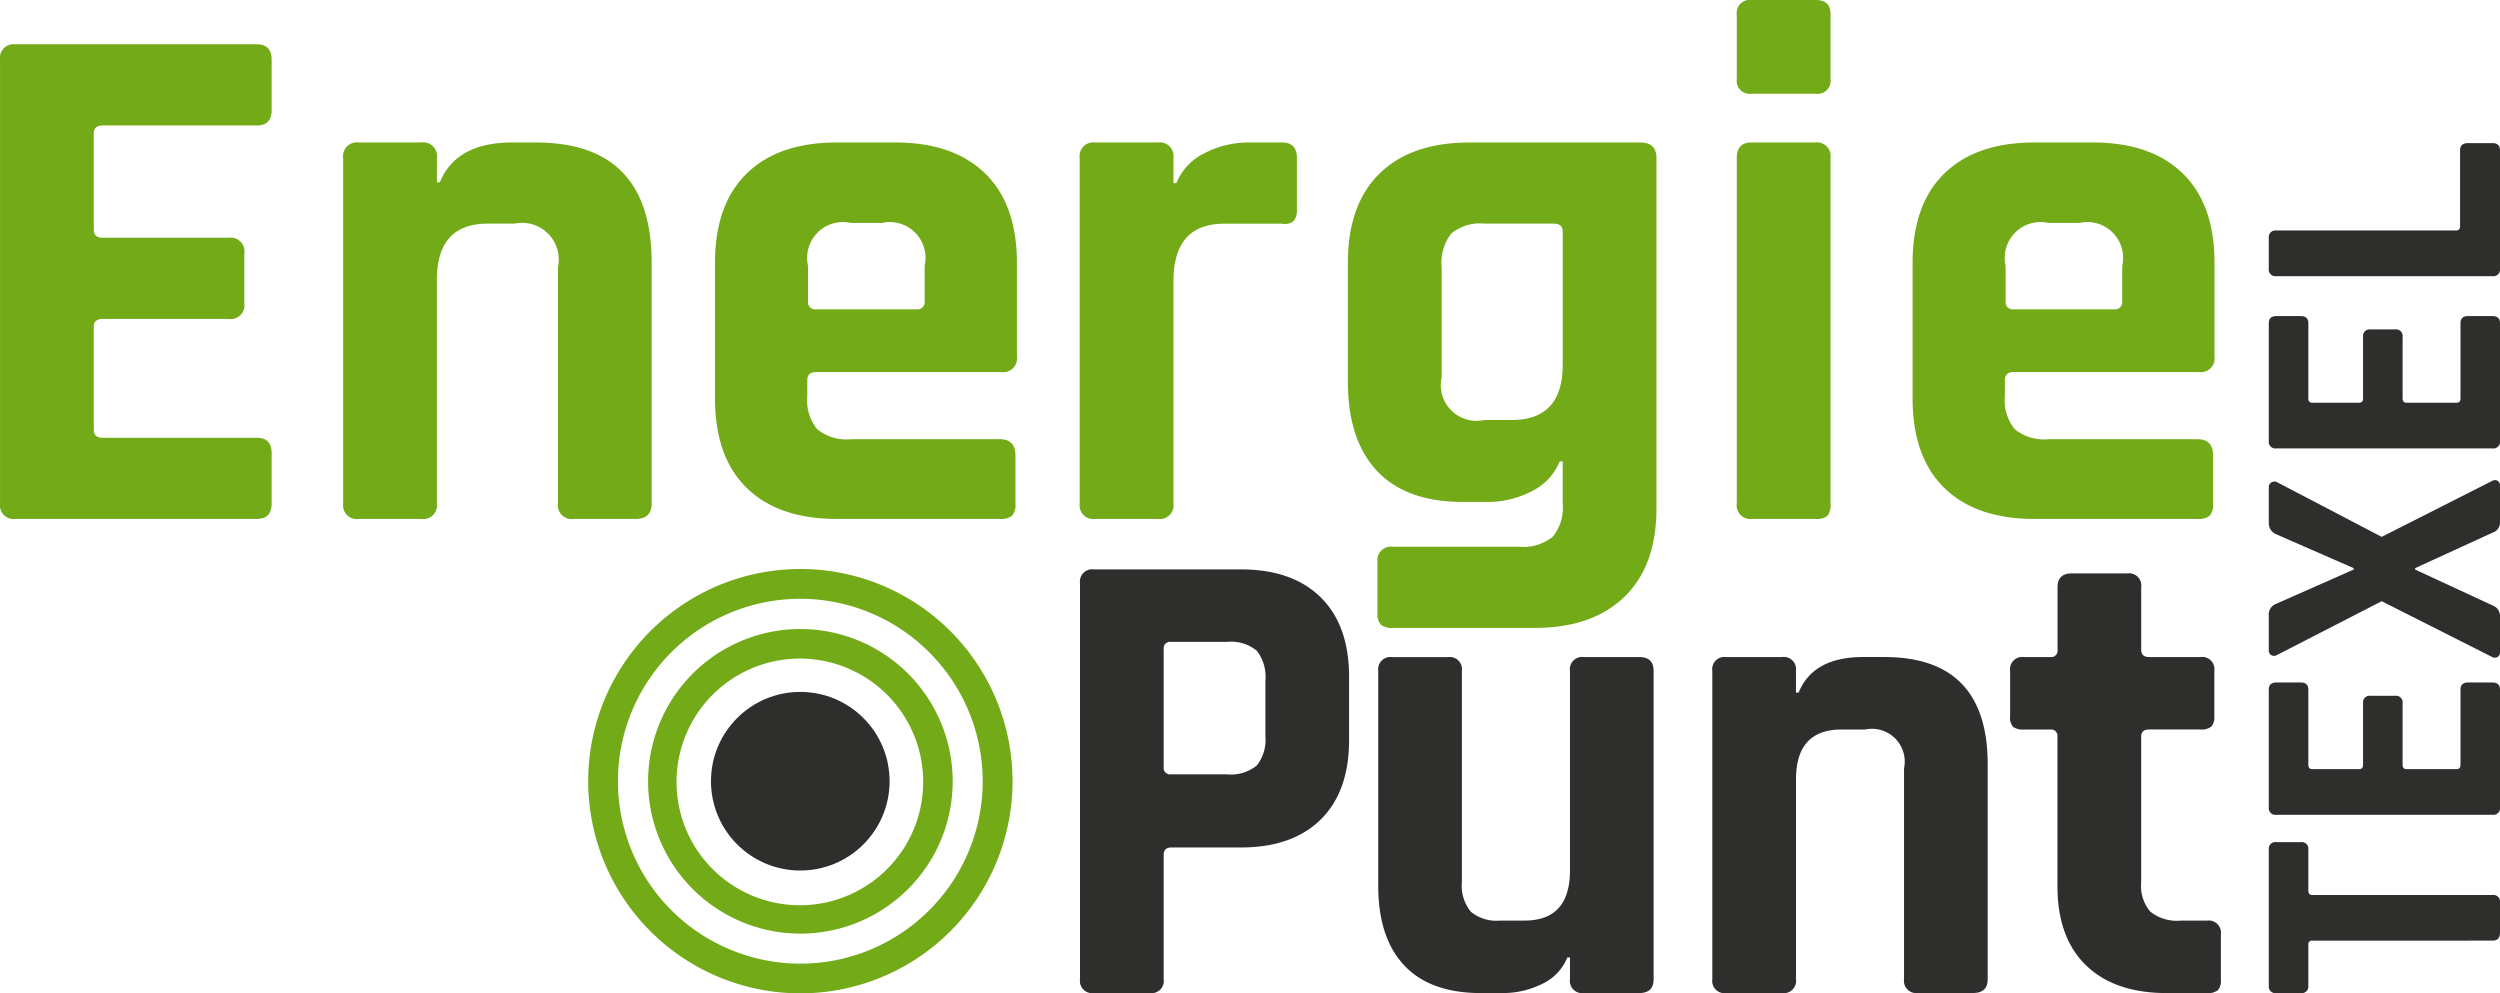 <svg xmlns="http://www.w3.org/2000/svg" width="235.144" height="93.431" viewBox="0 0 235.144 93.431">
  <g id="logo" transform="translate(-99.213 -209.94)">
    <g id="Group_5" data-name="Group 5" transform="translate(312.61 223.403)">
      <path id="Path_1" data-name="Path 1" d="M455.383,339.752v2.841q0,.744-.71.743H437.729a.329.329,0,0,0-.372.371v3.855a.628.628,0,0,1-.711.71h-2.3a.628.628,0,0,1-.71-.71V334.78a.628.628,0,0,1,.71-.71h2.3a.628.628,0,0,1,.711.71v3.856c0,.27.124.405.372.405h16.944A.628.628,0,0,1,455.383,339.752Z" transform="translate(-433.636 -268.325)" fill="#2e2e2d"/>
      <path id="Path_2" data-name="Path 2" d="M455.383,311.214v11.059a.628.628,0,0,1-.71.711H434.346a.628.628,0,0,1-.71-.711V311.214q0-.676.71-.675h2.3q.711,0,.711.675v7.068c0,.272.124.406.372.406h4.4c.248,0,.373-.135.373-.406V312.5a.628.628,0,0,1,.71-.71h2.3a.628.628,0,0,1,.71.71v5.782c0,.272.124.406.373.406h4.7c.249,0,.372-.135.372-.406v-7.068q0-.676.71-.675h2.3Q455.383,310.539,455.383,311.214Z" transform="translate(-433.636 -259.809)" fill="#2e2e2d"/>
      <path id="Path_3" data-name="Path 3" d="M455.383,293.521v3.348a.513.513,0,0,1-.221.475.543.543,0,0,1-.524,0L444.255,292.1l-9.875,5.072a.508.508,0,0,1-.508,0,.5.5,0,0,1-.237-.473v-3.247a1.075,1.075,0,0,1,.71-1.115l7.272-3.214v-.135l-7.272-3.179a1.127,1.127,0,0,1-.71-1.082v-3.314a.528.528,0,0,1,.254-.491.515.515,0,0,1,.525-.017l9.841,5.142,10.349-5.242a.557.557,0,0,1,.558-.035.549.549,0,0,1,.221.508v3.381a.983.983,0,0,1-.677.981l-7.305,3.348v.135l7.305,3.383A1.043,1.043,0,0,1,455.383,293.521Z" transform="translate(-433.636 -249.014)" fill="#2e2e2d"/>
      <path id="Path_4" data-name="Path 4" d="M455.383,257.207v11.059a.628.628,0,0,1-.71.712H434.346a.628.628,0,0,1-.71-.712V257.207q0-.676.71-.675h2.3q.711,0,.711.675v7.068c0,.271.124.406.372.406h4.4q.372,0,.373-.406v-5.782a.628.628,0,0,1,.71-.71h2.3a.628.628,0,0,1,.71.71v5.782q0,.407.373.406h4.7c.249,0,.372-.135.372-.406v-7.068q0-.676.71-.675h2.3Q455.383,256.532,455.383,257.207Z" transform="translate(-433.636 -240.264)" fill="#2e2e2d"/>
      <path id="Path_5" data-name="Path 5" d="M455.383,231.714V242.84a.628.628,0,0,1-.71.711H434.346a.628.628,0,0,1-.71-.711v-2.875a.627.627,0,0,1,.71-.71h16.911c.247,0,.371-.135.371-.406v-7.135c0-.451.249-.676.743-.676h2.3Q455.383,231.038,455.383,231.714Z" transform="translate(-433.636 -231.038)" fill="#2e2e2d"/>
    </g>
    <g id="Group_6" data-name="Group 6" transform="translate(200.795 263.496)">
      <path id="Path_6" data-name="Path 6" d="M264.975,333.72h-5.268a1.15,1.15,0,0,1-1.3-1.3V295.171a1.15,1.15,0,0,1,1.3-1.3h13.844q4.835,0,7.5,2.633t2.665,7.468v5.95q0,4.834-2.665,7.468t-7.5,2.635H267.02q-.743,0-.743.681v11.714A1.151,1.151,0,0,1,264.975,333.72Zm1.983-20.576h5.292a3.782,3.782,0,0,0,2.788-.837,3.892,3.892,0,0,0,.806-2.757v-5.206a4,4,0,0,0-.806-2.82,3.78,3.78,0,0,0-2.788-.837h-5.292a.6.6,0,0,0-.681.681v11.094A.6.6,0,0,0,266.958,313.145Z" transform="translate(-258.406 -293.87)" fill="#2e2e2d"/>
      <path id="Path_7" data-name="Path 7" d="M314.08,338.395h-2.044q-4.774,0-7.221-2.6t-2.448-7.5v-20.2a1.15,1.15,0,0,1,1.3-1.3h5.268a1.151,1.151,0,0,1,1.3,1.3V327.92a3.9,3.9,0,0,0,.837,2.82,3.793,3.793,0,0,0,2.758.836h2.293q4.276,0,4.277-4.709V308.089a1.151,1.151,0,0,1,1.3-1.3h5.206q1.362,0,1.363,1.3v29.005q0,1.3-1.363,1.3H321.7a1.151,1.151,0,0,1-1.3-1.3v-2.046h-.248a4.7,4.7,0,0,1-2.418,2.51A8.327,8.327,0,0,1,314.08,338.395Z" transform="translate(-274.315 -298.545)" fill="#2e2e2d"/>
      <path id="Path_8" data-name="Path 8" d="M358.178,338.395H352.91a1.15,1.15,0,0,1-1.3-1.3V308.089a1.15,1.15,0,0,1,1.3-1.3h5.268a1.151,1.151,0,0,1,1.3,1.3v2.045h.248q1.362-3.347,6.073-3.347h1.983q9.73,0,9.73,10.1v20.2q0,1.3-1.363,1.3h-5.206a1.151,1.151,0,0,1-1.3-1.3V317.261a3.084,3.084,0,0,0-3.656-3.656h-2.23q-4.278,0-4.277,4.71v18.779A1.151,1.151,0,0,1,358.178,338.395Z" transform="translate(-292.136 -298.545)" fill="#2e2e2d"/>
      <path id="Path_9" data-name="Path 9" d="M399.289,309.141H396.81a1.572,1.572,0,0,1-1.023-.248,1.324,1.324,0,0,1-.279-.992v-4.277a1.151,1.151,0,0,1,1.3-1.3h2.479a.6.6,0,0,0,.681-.682v-5.887q0-1.3,1.364-1.3h5.206a1.151,1.151,0,0,1,1.3,1.3v5.887c0,.456.248.682.743.682h4.835a1.15,1.15,0,0,1,1.3,1.3V307.9a1.327,1.327,0,0,1-.28.96,1.441,1.441,0,0,1-1.022.279h-4.835q-.743,0-.743.682v13.7a3.709,3.709,0,0,0,.867,2.758,4.017,4.017,0,0,0,2.852.836h2.478a1.151,1.151,0,0,1,1.3,1.3v4.277a1.332,1.332,0,0,1-.279.96,1.436,1.436,0,0,1-1.023.279h-3.78q-4.9,0-7.592-2.6t-2.7-7.436V309.823A.6.6,0,0,0,399.289,309.141Z" transform="translate(-308.023 -294.081)" fill="#2e2e2d"/>
    </g>
    <g id="Group_7" data-name="Group 7" transform="translate(99.213 209.94)">
      <path id="Path_10" data-name="Path 10" d="M123.375,261.113h-22.7a1.288,1.288,0,0,1-1.458-1.457V217.927a1.289,1.289,0,0,1,1.458-1.458h22.7q1.388,0,1.389,1.458v4.721q0,1.458-1.389,1.458H108.864q-.834,0-.833.763V233.9q0,.765.833.764h11.873a1.289,1.289,0,0,1,1.458,1.458v4.721a1.289,1.289,0,0,1-1.458,1.458H108.864q-.834,0-.833.764v9.651c0,.51.278.763.833.763h14.511q1.388,0,1.389,1.459v4.721Q124.763,261.113,123.375,261.113Z" transform="translate(-99.213 -212.303)" fill="#73aa17"/>
      <path id="Path_11" data-name="Path 11" d="M157.154,266.35h-5.9a1.288,1.288,0,0,1-1.458-1.457V232.4a1.289,1.289,0,0,1,1.458-1.458h5.9a1.289,1.289,0,0,1,1.458,1.458v2.291h.278q1.526-3.749,6.8-3.749h2.222q10.9,0,10.9,11.317v22.635q0,1.458-1.527,1.457h-5.832A1.288,1.288,0,0,1,170,264.893V242.674a3.456,3.456,0,0,0-4.1-4.1h-2.5q-4.791,0-4.791,5.277v21.038A1.288,1.288,0,0,1,157.154,266.35Z" transform="translate(-117.518 -217.54)" fill="#73aa17"/>
      <path id="Path_12" data-name="Path 12" d="M231.406,266.35H216.062q-5.485,0-8.47-2.916t-2.986-8.4V242.258q0-5.484,2.986-8.4t8.47-2.916h5.484q5.485,0,8.471,2.916t2.986,8.4v8.818a1.289,1.289,0,0,1-1.459,1.457H214.118q-.833,0-.833.764v1.528a4.254,4.254,0,0,0,.937,3.09,4.368,4.368,0,0,0,3.16.937h14.024q1.458,0,1.459,1.527v4.583a1.5,1.5,0,0,1-.312,1.076A1.621,1.621,0,0,1,231.406,266.35Zm-17.288-19.718h9.442a.675.675,0,0,0,.764-.763v-3.333a3.366,3.366,0,0,0-4.027-4.027h-2.916a3.366,3.366,0,0,0-4.027,4.027v3.333A.674.674,0,0,0,214.118,246.632Z" transform="translate(-137.354 -217.54)" fill="#73aa17"/>
      <path id="Path_13" data-name="Path 13" d="M265.72,266.35h-5.9a1.288,1.288,0,0,1-1.457-1.457V232.4a1.288,1.288,0,0,1,1.457-1.458h5.9a1.289,1.289,0,0,1,1.459,1.458v2.36h.278a5.405,5.405,0,0,1,2.708-2.847,9.041,9.041,0,0,1,4.1-.972H277.4q1.39,0,1.389,1.458v4.79a1.622,1.622,0,0,1-.312,1.146,1.318,1.318,0,0,1-1.077.242h-5.43q-4.791,0-4.79,5.416v20.9A1.289,1.289,0,0,1,265.72,266.35Z" transform="translate(-156.808 -217.54)" fill="#73aa17"/>
      <path id="Path_14" data-name="Path 14" d="M311.017,264.753h-2.291q-5.348,0-8.089-2.916t-2.743-8.4V242.258q0-5.484,2.986-8.4t8.47-2.916h16.039q1.527,0,1.528,1.458V265.35q0,5.415-3.021,8.332T315.46,276.6H302.13a1.616,1.616,0,0,1-1.147-.313,1.5,1.5,0,0,1-.312-1.075v-4.791a1.29,1.29,0,0,1,1.459-1.459H314a4.37,4.37,0,0,0,3.159-.937,4.257,4.257,0,0,0,.938-3.09v-4h-.278a5.416,5.416,0,0,1-2.707,2.847A9.037,9.037,0,0,1,311.017,264.753Zm7.082-12.915v-12.5q0-.763-.834-.764h-6.527a4.235,4.235,0,0,0-3.124.937,4.478,4.478,0,0,0-.9,3.159v10.345a3.367,3.367,0,0,0,4.027,4.028h2.569Q318.1,257.047,318.1,251.839Z" transform="translate(-171.115 -217.54)" fill="#73aa17"/>
      <path id="Path_15" data-name="Path 15" d="M355.218,217.369v-6.041a1.227,1.227,0,0,1,1.388-1.388h6.04q1.388,0,1.389,1.32v6.11a1.228,1.228,0,0,1-1.389,1.389h-6.04A1.226,1.226,0,0,1,355.218,217.369Zm0,39.923V224.8q0-1.459,1.388-1.458h5.971a1.289,1.289,0,0,1,1.458,1.458v32.494a1.6,1.6,0,0,1-.313,1.18,1.622,1.622,0,0,1-1.076.277h-5.971A1.288,1.288,0,0,1,355.218,257.292Z" transform="translate(-191.86 -209.94)" fill="#73aa17"/>
      <path id="Path_16" data-name="Path 16" d="M407.932,266.35H392.588q-5.486,0-8.47-2.916t-2.986-8.4V242.258q0-5.484,2.986-8.4t8.47-2.916h5.486q5.483,0,8.47,2.916t2.985,8.4v8.818a1.288,1.288,0,0,1-1.457,1.457H390.644q-.833,0-.833.764v1.528a4.254,4.254,0,0,0,.937,3.09,4.367,4.367,0,0,0,3.16.937h14.025q1.459,0,1.458,1.527v4.583a1.492,1.492,0,0,1-.313,1.076A1.618,1.618,0,0,1,407.932,266.35Zm-17.289-19.718h9.443a.675.675,0,0,0,.764-.763v-3.333a3.367,3.367,0,0,0-4.027-4.027h-2.916a3.366,3.366,0,0,0-4.027,4.027v3.333A.674.674,0,0,0,390.644,246.632Z" transform="translate(-201.238 -217.54)" fill="#73aa17"/>
    </g>
    <g id="Group_8" data-name="Group 8" transform="translate(154.534 263.466)">
      <circle id="Ellipse_1" data-name="Ellipse 1" cx="8.4" cy="8.4" r="8.4" transform="translate(11.552 11.553)" fill="#2e2e2d"/>
      <path id="Path_17" data-name="Path 17" d="M209.056,331.3q-.278,0-.558-.011a14.324,14.324,0,1,1,.558.011Zm-.018-25.869a11.6,11.6,0,1,0,.454.01C209.341,305.431,209.189,305.428,209.038,305.428Z" transform="translate(-189.097 -297.012)" fill="#73aa17"/>
      <path id="Path_18" data-name="Path 18" d="M205.879,333.728c-.262,0-.523,0-.785-.015a19.956,19.956,0,1,1,.785.015Zm-.027-37.111a17.159,17.159,0,0,0-.652,34.305,17.158,17.158,0,0,0,17.806-16.486A17.178,17.178,0,0,0,206.52,296.63C206.3,296.621,206.074,296.617,205.853,296.617Z" transform="translate(-185.908 -293.823)" fill="#73aa17"/>
    </g>
  </g>
</svg>
